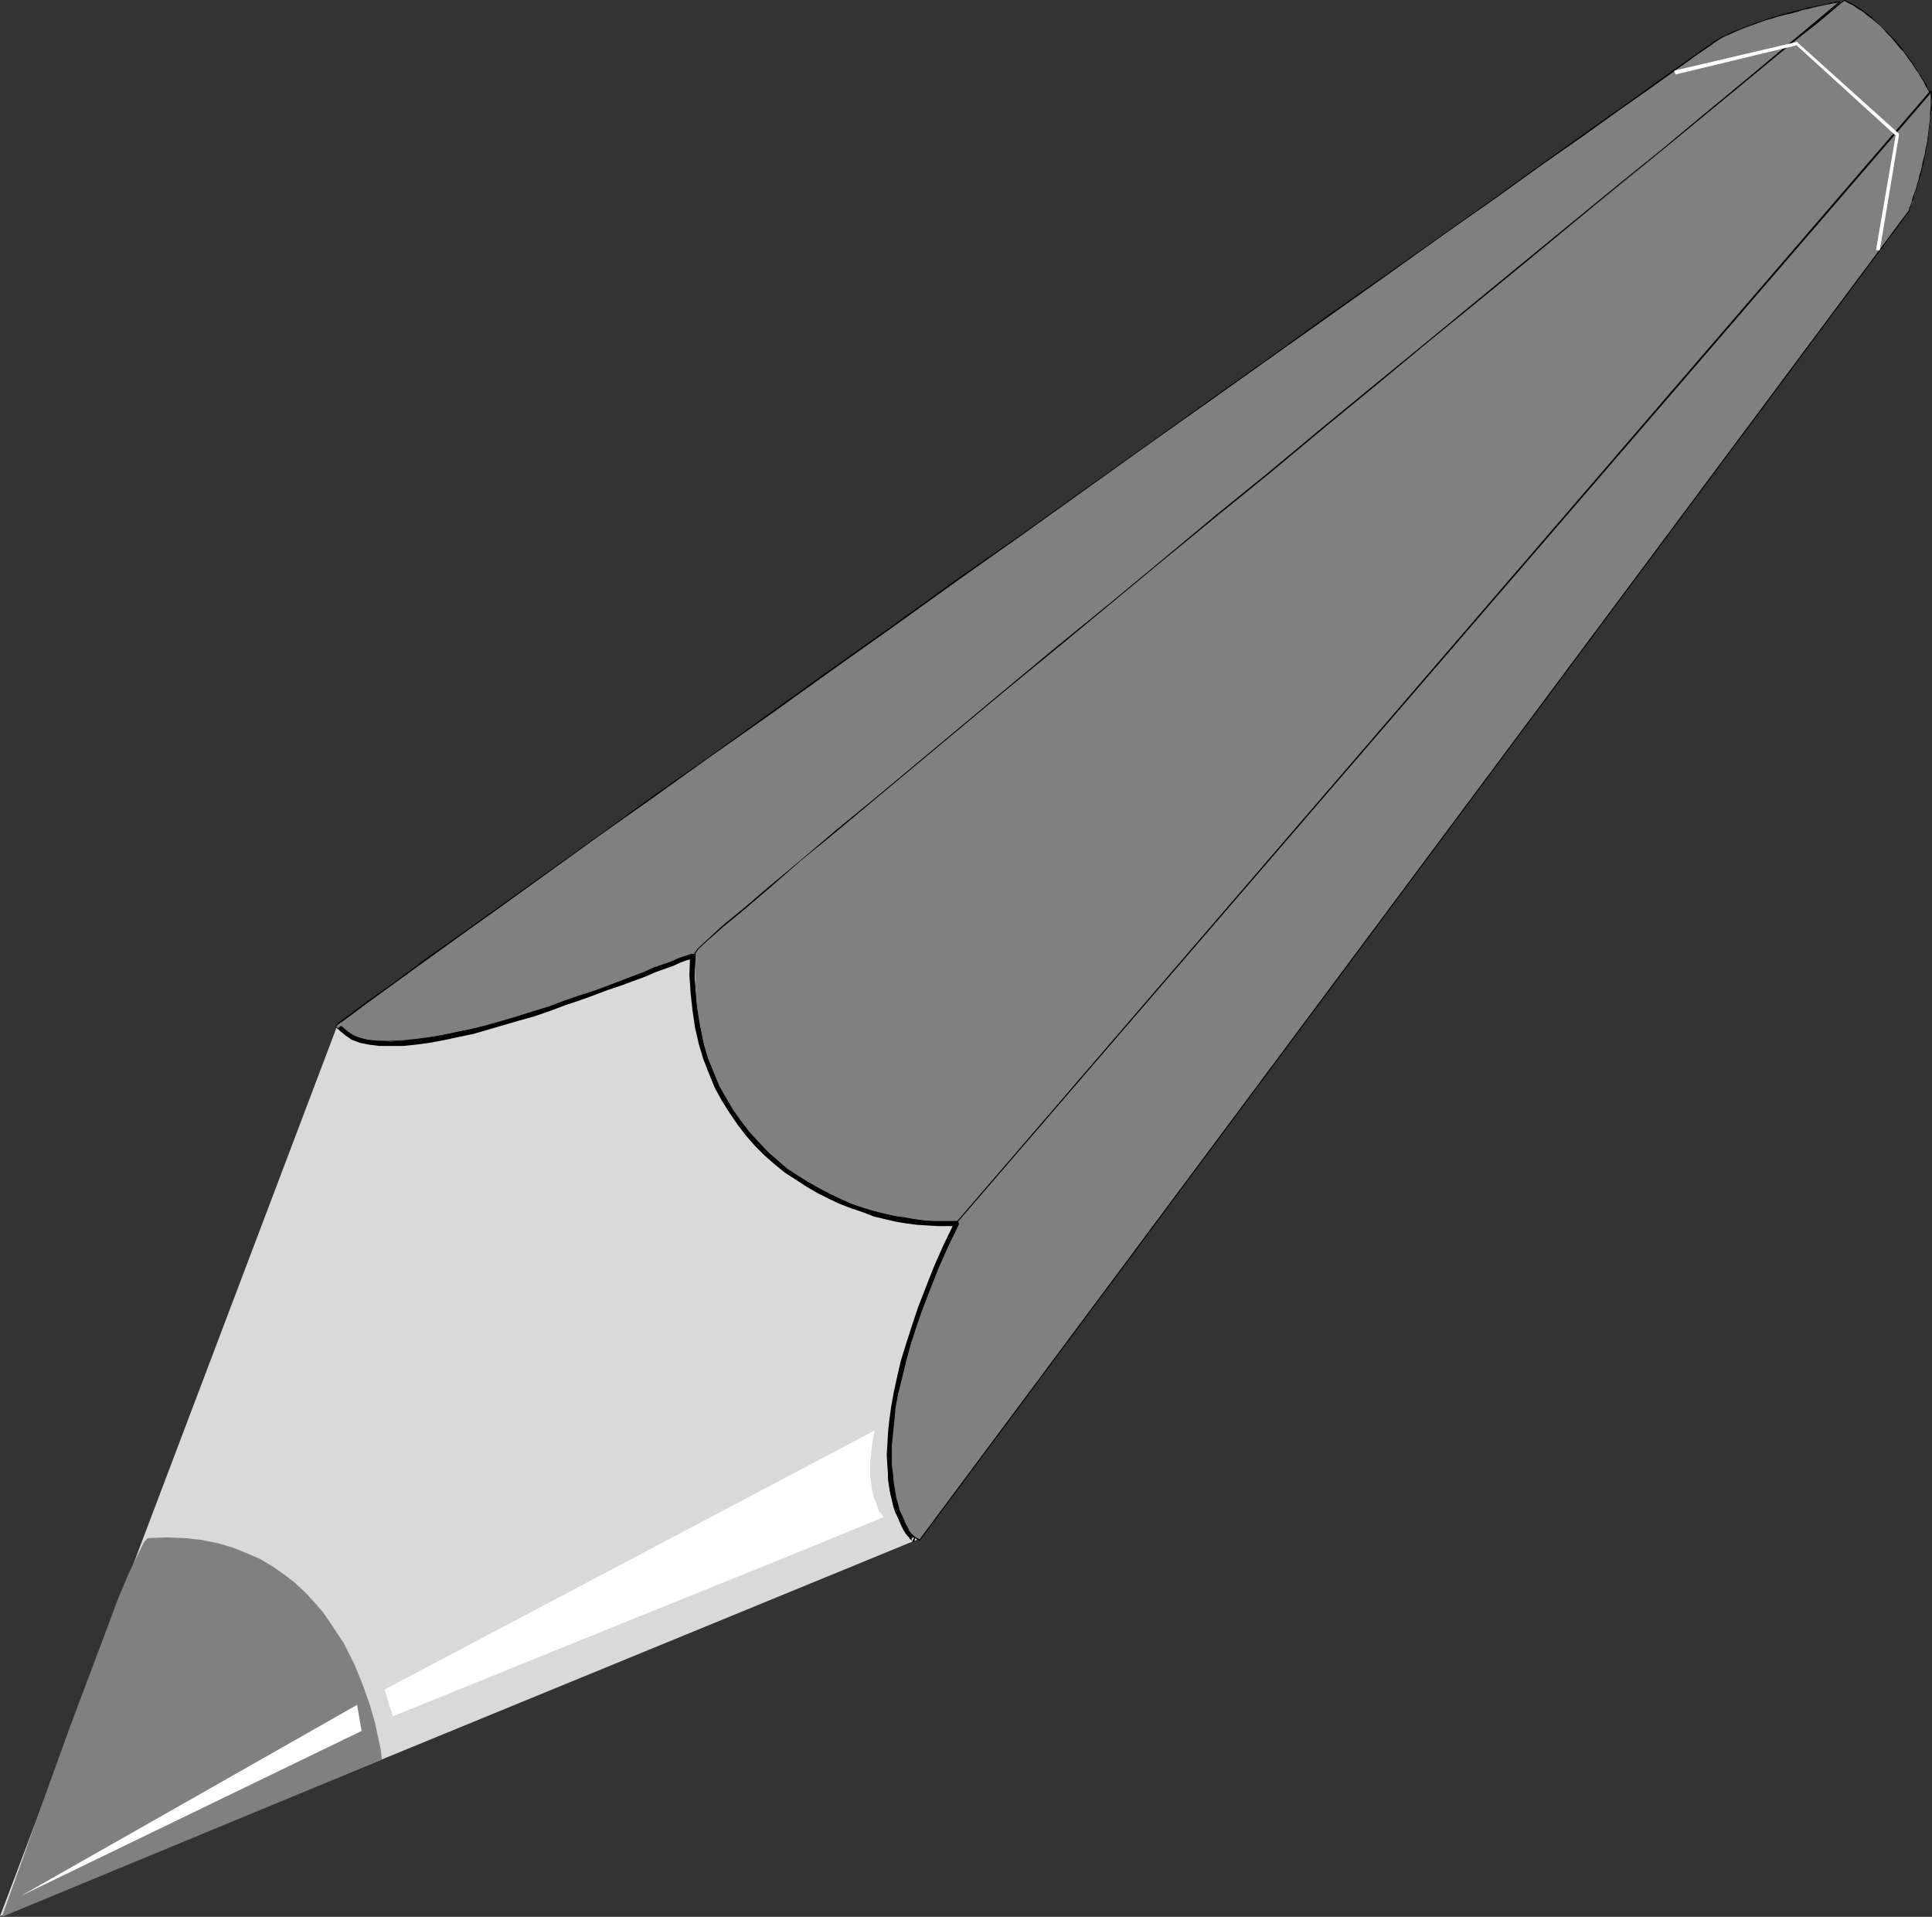 <?xml version="1.0" encoding="UTF-8" standalone="no"?>
<svg
   version="1.0"
   width="129.766mm"
   height="128.718mm"
   id="svg23"
   sodipodi:docname="Pencil 13.wmf"
   xmlns:inkscape="http://www.inkscape.org/namespaces/inkscape"
   xmlns:sodipodi="http://sodipodi.sourceforge.net/DTD/sodipodi-0.dtd"
   xmlns="http://www.w3.org/2000/svg"
   xmlns:svg="http://www.w3.org/2000/svg">
  <rect width="100%" height="100%" fill="#333333" stroke="none"/>
  <sodipodi:namedview
     id="namedview23"
     pagecolor="#ffffff"
     bordercolor="#000000"
     borderopacity="0.25"
     inkscape:showpageshadow="2"
     inkscape:pageopacity="0.0"
     inkscape:pagecheckerboard="0"
     inkscape:deskcolor="#d1d1d1"
     inkscape:document-units="mm" />
  <defs
     id="defs1">
    <pattern
       id="WMFhbasepattern"
       patternUnits="userSpaceOnUse"
       width="6"
       height="6"
       x="0"
       y="0" />
  </defs>
  <path
     style="fill:#d9d9d9;fill-opacity:1;fill-rule:evenodd;stroke:none"
     d="M 233.027,390.68 0,486.33 85.81,259.807 l 5.656,-1.616 15.352,-4.201 21.654,-5.817 12.282,-2.908 12.766,-2.908 13.09,-2.585 12.605,-2.424 12.282,-1.777 5.656,-0.646 5.333,-0.485 5.171,-0.323 h 4.686 l 4.202,0.162 3.717,0.323 3.232,0.646 2.586,0.969 2.101,1.293 0.808,0.808 0.646,0.969 3.07,5.817 2.909,6.14 2.424,6.301 1.939,6.301 1.778,6.301 1.454,6.463 1.131,6.463 0.808,6.463 0.646,6.301 0.485,6.301 0.162,6.463 v 6.14 l -0.646,12.279 -0.97,11.472 -1.616,10.825 -1.778,10.017 -1.939,8.886 -1.939,7.594 -3.07,10.825 z"
     id="path1" />
  <path
     style="fill:#808080;fill-opacity:1;fill-rule:evenodd;stroke:none"
     d="M 467.023,0.485 178.406,241.388 l -3.555,1.454 -9.05,3.555 -13.251,4.847 -7.434,2.747 -8.08,2.424 -8.08,2.424 -8.08,2.262 -7.918,1.616 -7.272,1.131 -3.394,0.323 -3.232,0.162 -3.07,-0.162 -2.586,-0.162 -2.586,-0.485 -2.262,-0.808 -1.778,-0.969 -1.616,-1.131 3.878,-3.07 10.989,-7.917 39.43,-28.437 26.341,-18.904 29.573,-20.843 64.155,-45.886 174.851,-124.249 1.778,-1.131 2.101,-1.131 5.01,-2.1 5.333,-1.939 5.494,-1.616 9.05,-2.1 z"
     id="path2" />
  <path
     style="fill:#000000;fill-opacity:1;fill-rule:evenodd;stroke:none"
     d="M 467.023,0.323 178.406,241.226 v 0.323 L 467.023,0.646 Z"
     id="path3" />
  <path
     style="fill:#000000;fill-opacity:1;fill-rule:evenodd;stroke:none"
     d="m 178.406,241.549 v -0.323 l -0.323,0.162 -0.808,0.162 -0.97,0.485 -1.454,0.646 -1.939,0.646 -2.101,0.969 -2.424,0.808 -2.747,1.131 -2.909,1.131 -3.232,1.293 -3.394,1.293 -3.555,1.293 -3.878,1.293 -3.878,1.293 -3.878,1.293 -3.878,1.293 -4.202,1.131 -4.04,1.293 -7.918,2.1 -4.04,0.808 -3.878,0.808 -3.717,0.646 -3.717,0.485 -3.232,0.323 -3.394,0.162 h -3.07 l -2.747,-0.323 -2.424,-0.646 -2.101,-0.485 -1.778,-1.131 -1.616,-1.131 v 0 0.162 0 l 1.454,1.293 1.778,0.969 2.262,0.646 2.424,0.646 2.747,0.162 h 3.07 l 3.394,-0.162 3.232,-0.162 3.717,-0.485 3.717,-0.808 3.878,-0.808 4.04,-0.808 4.04,-0.969 4.04,-1.131 4.04,-1.131 4.202,-1.293 3.878,-1.293 3.878,-1.293 3.878,-1.293 3.878,-1.293 3.555,-1.293 3.232,-1.131 3.394,-1.293 2.909,-1.131 2.747,-1.131 2.424,-0.969 2.101,-0.808 1.939,-0.808 1.454,-0.646 0.97,-0.323 0.646,-0.323 h 0.323 v -0.323 z"
     id="path4" />
  <path
     style="fill:#000000;fill-opacity:1;fill-rule:evenodd;stroke:none"
     d="m 85.163,260.453 v 0.162 l 0.97,-0.808 2.909,-2.1 4.525,-3.393 6.464,-4.686 7.757,-5.655 9.211,-6.624 10.666,-7.594 24.402,-17.611 13.736,-9.694 14.382,-10.341 15.19,-10.664 15.514,-11.148 15.998,-11.31 16.16,-11.633 16.483,-11.633 32.482,-23.266 15.998,-11.31 15.675,-11.148 15.029,-10.664 14.544,-10.341 13.574,-9.694 12.928,-9.048 11.635,-8.402 10.666,-7.432 9.211,-6.624 8.08,-5.655 6.302,-4.524 4.686,-3.393 3.07,-2.1 0.97,-0.646 v -0.162 h -0.162 l -0.97,0.485 -2.909,2.1 -4.848,3.393 -6.302,4.524 -7.918,5.655 -9.373,6.624 -10.666,7.594 -11.635,8.402 -12.766,9.048 -13.736,9.694 -14.544,10.179 -15.029,10.825 -15.675,11.148 -15.837,11.31 -32.643,23.266 -16.483,11.472 -16.16,11.633 -15.998,11.31 -15.514,11.148 -15.029,10.825 -14.544,10.179 -13.574,9.856 -24.402,17.45 -10.666,7.594 -9.373,6.624 -7.757,5.817 -6.464,4.524 -4.525,3.393 -2.909,2.1 -0.808,0.969 v 0.162 z"
     id="path5" />
  <path
     style="fill:#000000;fill-opacity:1;fill-rule:evenodd;stroke:none"
     d="m 434.38,11.472 v 0 l 0.808,-0.646 0.97,-0.646 0.97,-0.646 1.131,-0.485 1.131,-0.485 1.293,-0.646 1.131,-0.485 1.293,-0.485 2.747,-0.969 1.293,-0.485 1.454,-0.485 1.293,-0.323 1.454,-0.485 1.293,-0.323 1.454,-0.323 1.293,-0.323 1.131,-0.323 1.293,-0.485 1.131,-0.162 1.131,-0.323 1.131,-0.323 0.97,-0.162 0.97,-0.162 0.808,-0.162 0.808,-0.162 0.646,-0.162 h 0.485 l 0.485,-0.162 h 0.323 0.323 v -0.323 0 h -0.323 l -0.323,0.162 h -0.485 l -0.485,0.162 h -0.646 l -0.808,0.323 -0.808,0.162 -0.97,0.162 -0.97,0.162 -1.131,0.323 -1.131,0.162 -1.131,0.323 -1.293,0.323 -1.293,0.323 -1.293,0.323 -1.293,0.323 -1.454,0.485 -1.293,0.323 -1.454,0.485 -1.293,0.485 -1.454,0.485 -2.586,0.969 -1.293,0.485 -1.293,0.485 -1.293,0.485 -0.97,0.646 -1.293,0.485 -0.97,0.646 -0.97,0.485 -0.808,0.808 v 0 z"
     id="path6" />
  <path
     style="fill:#808080;fill-opacity:1;fill-rule:evenodd;stroke:none"
     d="m 484.638,53.319 -251.288,337.523 -0.808,-0.485 -1.131,-0.808 -1.131,-1.293 -1.131,-1.616 -1.293,-2.424 -1.131,-2.908 -0.646,-3.716 -0.485,-4.686 v -5.493 l 0.646,-6.624 1.454,-7.594 2.262,-8.886 3.232,-10.017 4.202,-11.31 5.333,-12.603 247.571,-287.113 v 5.332 l -0.646,5.332 -0.97,5.009 -0.97,4.686 -1.939,7.109 z"
     id="path7" />
  <path
     style="fill:#000000;fill-opacity:1;fill-rule:evenodd;stroke:none"
     d="m 484.638,53.319 -251.288,337.523 0.162,0.162 251.288,-337.523 z"
     id="path8" />
  <path
     style="fill:#000000;fill-opacity:1;fill-rule:evenodd;stroke:none"
     d="m 233.35,391.003 0.162,-0.162 -0.162,-0.162 -0.162,-0.162 -0.323,-0.162 -0.323,-0.162 -0.485,-0.323 -0.646,-0.323 -0.97,-1.293 -0.646,-0.808 -0.646,-0.969 -0.646,-0.969 -0.646,-1.293 -0.485,-1.454 -0.485,-1.616 -0.485,-1.777 -0.323,-1.939 -0.323,-2.1 -0.162,-2.585 v -2.585 -2.908 l 0.323,-3.07 0.485,-3.393 0.485,-3.716 0.808,-3.878 0.97,-4.362 1.293,-4.362 1.454,-5.009 1.778,-5.17 1.939,-5.493 2.262,-5.655 2.586,-6.301 2.909,-6.463 -0.162,-0.162 -3.07,6.463 -2.586,6.301 -2.262,5.817 -1.939,5.493 -1.616,5.17 -1.616,4.847 -1.131,4.524 -0.97,4.362 -0.808,3.878 -0.646,3.716 -0.323,3.393 -0.323,3.07 -0.162,2.908 0.162,2.585 v 2.585 l 0.323,2.1 0.323,1.939 0.485,1.939 0.485,1.616 0.646,1.454 0.485,1.131 0.646,1.131 0.646,0.969 0.646,0.808 1.293,1.131 0.485,0.485 0.485,0.323 0.323,0.323 0.323,0.162 h 0.162 l 0.162,0.162 v -0.162 z"
     id="path9" />
  <path
     style="fill:#000000;fill-opacity:1;fill-rule:evenodd;stroke:none"
     d="M 242.885,310.379 490.455,23.266 490.132,23.105 242.723,310.217 Z"
     id="path10" />
  <path
     style="fill:#000000;fill-opacity:1;fill-rule:evenodd;stroke:none"
     d="m 490.132,23.266 v 1.293 1.293 1.293 l -0.162,1.454 v 1.293 l -0.323,2.585 -0.162,1.454 -0.323,2.585 -0.323,1.131 -0.162,1.293 -0.323,1.131 -0.323,1.293 -0.162,0.969 -0.323,1.293 -0.323,0.969 -0.162,0.969 -0.323,0.969 -0.485,1.777 -0.323,0.808 -0.323,0.808 -0.162,0.646 -0.162,0.646 -0.162,0.485 -0.162,0.485 -0.162,0.323 -0.162,0.323 v 0.323 0.162 l 0.162,0.162 v -0.162 0 -0.162 -0.162 l 0.162,-0.323 0.162,-0.485 0.162,-0.485 0.162,-0.485 0.323,-0.485 0.162,-0.808 0.162,-0.646 0.323,-0.808 0.485,-1.777 0.323,-0.969 0.323,-1.131 0.323,-0.969 0.162,-1.293 0.323,-0.969 0.162,-1.293 0.323,-1.131 0.162,-1.293 0.323,-1.131 0.323,-2.585 0.162,-1.454 0.323,-2.585 0.162,-1.293 0.162,-1.454 -0.162,-1.293 0.162,-1.293 v -1.293 z"
     id="path11" />
  <path
     style="fill:#808080;fill-opacity:1;fill-rule:evenodd;stroke:none"
     d="m 489.971,23.266 -247.248,287.113 -2.909,-0.162 -3.394,-0.162 -4.363,-0.485 -5.171,-0.808 -5.656,-1.454 -6.302,-1.939 -3.07,-1.293 -3.07,-1.454 -3.232,-1.777 -3.232,-1.616 -3.07,-2.262 -2.909,-2.424 -2.909,-2.585 -2.747,-2.908 -2.586,-3.07 -2.424,-3.555 -2.101,-3.878 -1.939,-4.039 -1.616,-4.524 -1.454,-4.847 -0.97,-5.17 -0.808,-5.655 -0.323,-6.14 v -6.301 l 0.808,-0.969 2.586,-2.262 9.211,-7.917 32.966,-27.79 46.864,-38.777 53.49,-44.271 53.651,-44.109 46.702,-38.292 45.41,-37.323 2.586,1.293 2.262,1.454 2.101,1.777 2.262,1.777 3.717,3.878 3.07,3.878 2.424,3.393 1.939,2.908 z"
     id="path12" />
  <path
     style="fill:#000000;fill-opacity:1;fill-rule:evenodd;stroke:none"
     d="m 489.809,23.266 -247.086,286.951 0.162,0.162 247.086,-286.951 z"
     id="path13" />
  <path
     style="fill:#000000;fill-opacity:1;fill-rule:evenodd;stroke:none"
     d="m 242.723,310.54 v -0.323 h -0.323 -0.485 -0.808 l -1.293,-0.162 h -1.616 l -1.778,-0.162 -2.101,-0.162 -2.262,-0.323 -2.586,-0.485 -2.586,-0.323 -2.909,-0.646 -2.909,-0.808 -3.07,-0.969 -3.07,-0.969 -3.07,-1.293 -3.232,-1.454 -3.232,-1.616 -3.07,-1.939 -3.07,-2.1 -2.909,-2.424 -2.909,-2.424 -2.747,-2.908 -2.586,-3.231 -2.424,-3.555 -2.101,-3.878 -1.939,-4.039 -1.616,-4.524 -1.454,-4.847 -0.97,-5.17 -0.808,-5.493 -0.485,-6.14 0.323,-6.301 h -0.323 l -0.162,6.301 0.485,6.14 0.646,5.493 1.131,5.17 1.293,5.009 1.778,4.524 1.939,4.039 2.101,3.878 2.424,3.555 2.586,3.07 2.747,3.07 2.909,2.585 3.07,2.424 2.909,1.939 3.07,1.939 3.394,1.777 3.07,1.293 3.07,1.293 3.232,1.131 2.909,0.969 3.07,0.646 2.909,0.646 2.586,0.485 2.586,0.485 2.262,0.162 2.101,0.323 h 1.778 l 1.616,0.162 h 1.293 0.808 l 0.485,0.162 h 0.323 v -0.323 z"
     id="path14" />
  <path
     style="fill:#000000;fill-opacity:1;fill-rule:evenodd;stroke:none"
     d="m 176.629,241.873 v 0 l 0.646,-0.969 2.424,-2.262 3.878,-3.393 5.494,-4.524 6.626,-5.655 7.595,-6.624 8.888,-7.271 9.858,-8.24 34.098,-28.437 12.605,-10.341 13.09,-10.825 13.251,-10.987 13.574,-11.148 13.736,-11.148 13.574,-11.31 13.574,-11.148 13.251,-10.987 13.09,-10.664 12.605,-10.341 23.432,-19.389 10.666,-8.725 9.858,-8.079 8.888,-7.271 7.595,-6.301 6.626,-5.493 5.494,-4.201 3.878,-3.231 2.424,-2.1 0.97,-0.646 V 0 h -0.162 l -0.808,0.646 -2.586,1.939 -3.878,3.231 -5.333,4.362 -6.626,5.493 -7.757,6.301 -8.888,7.271 -9.696,8.079 -10.827,8.725 L 388.324,65.275 375.72,75.615 362.792,86.279 349.379,97.266 335.804,108.415 l -13.574,11.31 -13.736,11.148 -13.574,11.31 -13.251,10.987 -13.09,10.664 -12.443,10.341 -34.259,28.598 -9.858,8.079 -8.726,7.432 -7.757,6.463 -6.626,5.655 -5.494,4.524 -3.878,3.555 -2.424,2.262 -0.808,1.131 v 0 z"
     id="path15" />
  <path
     style="fill:#000000;fill-opacity:1;fill-rule:evenodd;stroke:none"
     d="m 468.155,0.162 1.131,0.646 1.293,0.646 1.131,0.808 1.131,0.646 1.131,0.969 1.131,0.808 2.101,1.777 0.97,0.969 0.808,0.969 0.97,0.969 1.616,1.939 0.808,0.969 0.808,0.808 0.808,1.131 0.646,0.969 0.646,0.808 1.131,1.777 0.485,0.646 0.485,0.808 0.485,0.808 0.323,0.485 0.323,0.646 0.323,0.646 0.485,0.808 0.162,0.323 0.162,0.162 v 0.162 l 0.162,0.162 h 0.162 v -0.162 0 -0.162 l -0.162,-0.162 -0.162,-0.162 -0.162,-0.323 -0.323,-0.808 -0.323,-0.646 -0.323,-0.485 -0.485,-0.646 -0.485,-0.808 -0.485,-0.646 -0.485,-0.808 -1.131,-1.777 -0.646,-0.808 -0.646,-0.969 -0.808,-0.969 -0.646,-0.969 -0.808,-0.969 -1.778,-1.939 -0.97,-0.969 -0.97,-0.969 -0.97,-0.969 -0.97,-0.808 -1.131,-1.131 -0.97,-0.808 -1.131,-0.808 -1.131,-0.808 -1.293,-0.808 -1.293,-0.646 L 468.316,0 Z"
     id="path16" />
  <path
     style="fill:#808080;fill-opacity:1;fill-rule:evenodd;stroke:none"
     d="m 96.96,446.584 -0.323,-2.585 -1.454,-6.786 -1.293,-4.524 -1.778,-5.009 -2.101,-5.17 -2.747,-5.493 -3.555,-5.332 -1.778,-2.585 -2.262,-2.585 -2.262,-2.424 -2.586,-2.424 -2.747,-2.1 -2.747,-1.939 -3.232,-1.939 -3.394,-1.454 -3.555,-1.454 -3.878,-1.131 -4.04,-0.808 -4.363,-0.485 -4.525,-0.162 -4.848,0.162 -0.323,0.323 -0.646,0.808 -1.616,3.231 -2.262,4.686 -2.586,6.14 -5.818,15.511 -6.626,17.611 -6.302,17.45 -5.494,15.511 -5.333,14.865 z"
     id="path17" />
  <path
     style="fill:#ffffff;fill-opacity:1;fill-rule:evenodd;stroke:none"
     d="M 91.789,439.313 5.333,481.16 90.657,432.689 Z"
     id="path18" />
  <path
     style="fill:#ffffff;fill-opacity:1;fill-rule:evenodd;stroke:none"
     d="m 224.301,385.025 -19.554,8.079 -42.824,17.288 -42.662,17.288 -19.554,7.917 -2.101,-6.786 124.432,-65.76 -0.485,2.262 -0.323,2.747 -0.323,3.07 v 3.555 l 0.485,3.716 0.485,1.777 0.646,1.616 0.646,1.777 z"
     id="path19" />
  <path
     style="fill:#000000;fill-opacity:1;fill-rule:evenodd;stroke:none"
     d="m 232.057,390.195 h -0.323 v 0 l -0.323,0.323 v 0 0.485 0 l 0.323,0.323 v 0 h 0.323 l 0.323,-0.969 -0.162,-0.323 -0.162,-0.162 -0.323,-0.323 -0.485,-0.485 -0.485,-0.646 -0.323,-0.808 -0.485,-0.808 -0.485,-1.131 -0.485,-1.131 -0.646,-1.293 -0.323,-1.454 -0.485,-1.616 -0.323,-1.939 -0.323,-1.939 -0.162,-2.1 -0.323,-2.262 v -2.585 -2.747 l 0.323,-2.908 0.323,-3.231 0.323,-3.393 0.646,-3.393 0.97,-3.878 0.97,-4.039 1.131,-4.201 1.454,-4.524 1.616,-4.686 1.939,-5.009 2.101,-5.332 2.424,-5.493 2.747,-5.655 v -0.162 -0.162 -0.162 l -0.162,-0.162 v -0.162 l -0.323,-0.162 h -0.162 l -0.162,0.162 h -0.162 l -0.162,0.162 v 0.162 l -2.747,5.655 -2.424,5.493 -2.101,5.332 -1.939,5.009 -1.616,4.847 -1.454,4.524 -1.293,4.201 -0.97,4.201 -0.808,3.716 -0.646,3.555 -0.485,3.555 -0.323,3.07 -0.162,3.07 -0.162,2.747 0.162,2.585 0.162,2.424 0.162,2.1 0.323,2.1 0.485,1.939 0.323,1.616 0.485,1.616 0.646,1.293 0.485,1.131 0.485,1.131 0.485,0.969 0.485,0.808 0.485,0.646 0.485,0.485 0.162,0.323 0.323,0.323 0.323,0.323 z"
     id="path20" />
  <path
     style="fill:#000000;fill-opacity:1;fill-rule:evenodd;stroke:none"
     d="m 242.885,311.187 v 0 l 0.323,-0.162 v 0 l 0.162,-0.162 v -0.162 -0.162 -0.162 l -0.162,-0.162 v -0.162 h -0.162 l -0.162,-0.162 h -0.162 v 0 h -4.686 -2.424 l -2.586,-0.323 -2.747,-0.323 -2.586,-0.485 -2.747,-0.646 -2.747,-0.646 -2.909,-0.808 -2.747,-0.969 -2.909,-1.293 -2.747,-1.293 -2.747,-1.454 -2.909,-1.616 -2.586,-1.616 -2.747,-1.777 -2.424,-2.1 -2.586,-2.262 -2.262,-2.424 -2.262,-2.424 -2.101,-2.747 -2.101,-2.908 -1.778,-3.07 -1.778,-3.07 -1.454,-3.555 -1.454,-3.555 -1.131,-3.878 -0.808,-4.039 -0.808,-4.039 -0.323,-4.524 -0.323,-4.524 0.162,-4.686 v -0.162 l -0.162,-0.162 v -0.162 h -0.162 l -0.162,-0.162 h -0.323 -0.162 l -0.162,0.162 v 0.162 l -0.162,0.162 v 0.162 l -0.162,4.686 0.323,4.686 0.485,4.362 0.646,4.362 0.97,4.201 1.131,3.716 1.454,3.716 1.454,3.555 1.778,3.231 1.939,3.07 2.101,3.07 2.101,2.747 2.262,2.585 2.424,2.424 2.586,2.262 2.586,2.1 2.747,1.777 2.747,1.777 2.747,1.616 2.909,1.454 2.747,1.293 2.909,1.131 2.909,0.969 2.909,1.131 2.747,0.646 2.747,0.646 2.909,0.485 2.586,0.323 2.586,0.162 2.586,0.162 h 4.686 z"
     id="path21" />
  <path
     style="fill:#000000;fill-opacity:1;fill-rule:evenodd;stroke:none"
     d="m 175.174,242.68 v 0.162 l 0.162,0.323 0.162,0.162 v 0 h 0.323 0.162 0.162 l 0.162,-0.162 v -0.162 l 0.162,-0.162 -0.485,-0.646 -0.485,-0.162 -0.808,0.323 -0.97,0.323 -1.454,0.485 -1.778,0.808 -2.262,0.808 -2.424,0.808 -2.424,1.131 -3.07,1.131 -2.909,1.131 -3.394,1.293 -3.555,1.293 -3.555,1.131 -3.717,1.293 -3.878,1.454 -3.717,1.131 -4.04,1.293 -3.878,1.131 -3.878,1.131 -3.878,0.969 -3.878,0.808 -3.555,0.808 -3.717,0.646 -3.394,0.485 -3.232,0.323 -2.909,0.162 -2.747,-0.162 -2.586,-0.162 -2.262,-0.485 -1.939,-0.808 -1.454,-0.969 -1.293,-1.131 h 0.162 -0.162 l -0.162,-0.162 h -0.162 -0.162 -0.162 v 0.162 h -0.162 l -0.162,0.162 v 0.162 0.162 0.162 l 0.162,0.162 v 0 l 1.454,1.293 1.616,1.131 2.101,0.808 2.424,0.485 2.586,0.323 h 2.909 3.07 l 3.232,-0.323 3.555,-0.485 3.555,-0.646 3.717,-0.808 3.878,-0.808 3.878,-1.131 3.878,-1.131 3.878,-1.131 4.04,-1.131 3.717,-1.293 3.878,-1.454 3.878,-1.293 3.555,-1.293 3.394,-1.293 3.394,-1.131 3.07,-1.131 3.07,-1.131 2.586,-1.131 2.262,-0.808 2.262,-0.808 1.778,-0.808 1.293,-0.485 1.131,-0.323 0.323,-0.162 v 0 z"
     id="path22" />
  <path
     style="fill:#ffffff;fill-opacity:1;fill-rule:evenodd;stroke:none"
     d="m 425.331,18.904 30.866,-7.432 -0.323,-0.162 25.533,23.266 -0.162,-0.323 -5.01,29.244 h 0.97 l 4.848,-29.083 v -0.162 0 -0.162 -0.162 l -25.694,-23.105 v -0.162 h -0.162 -0.162 v 0 l -31.027,7.271 z"
     id="path23" />
</svg>
